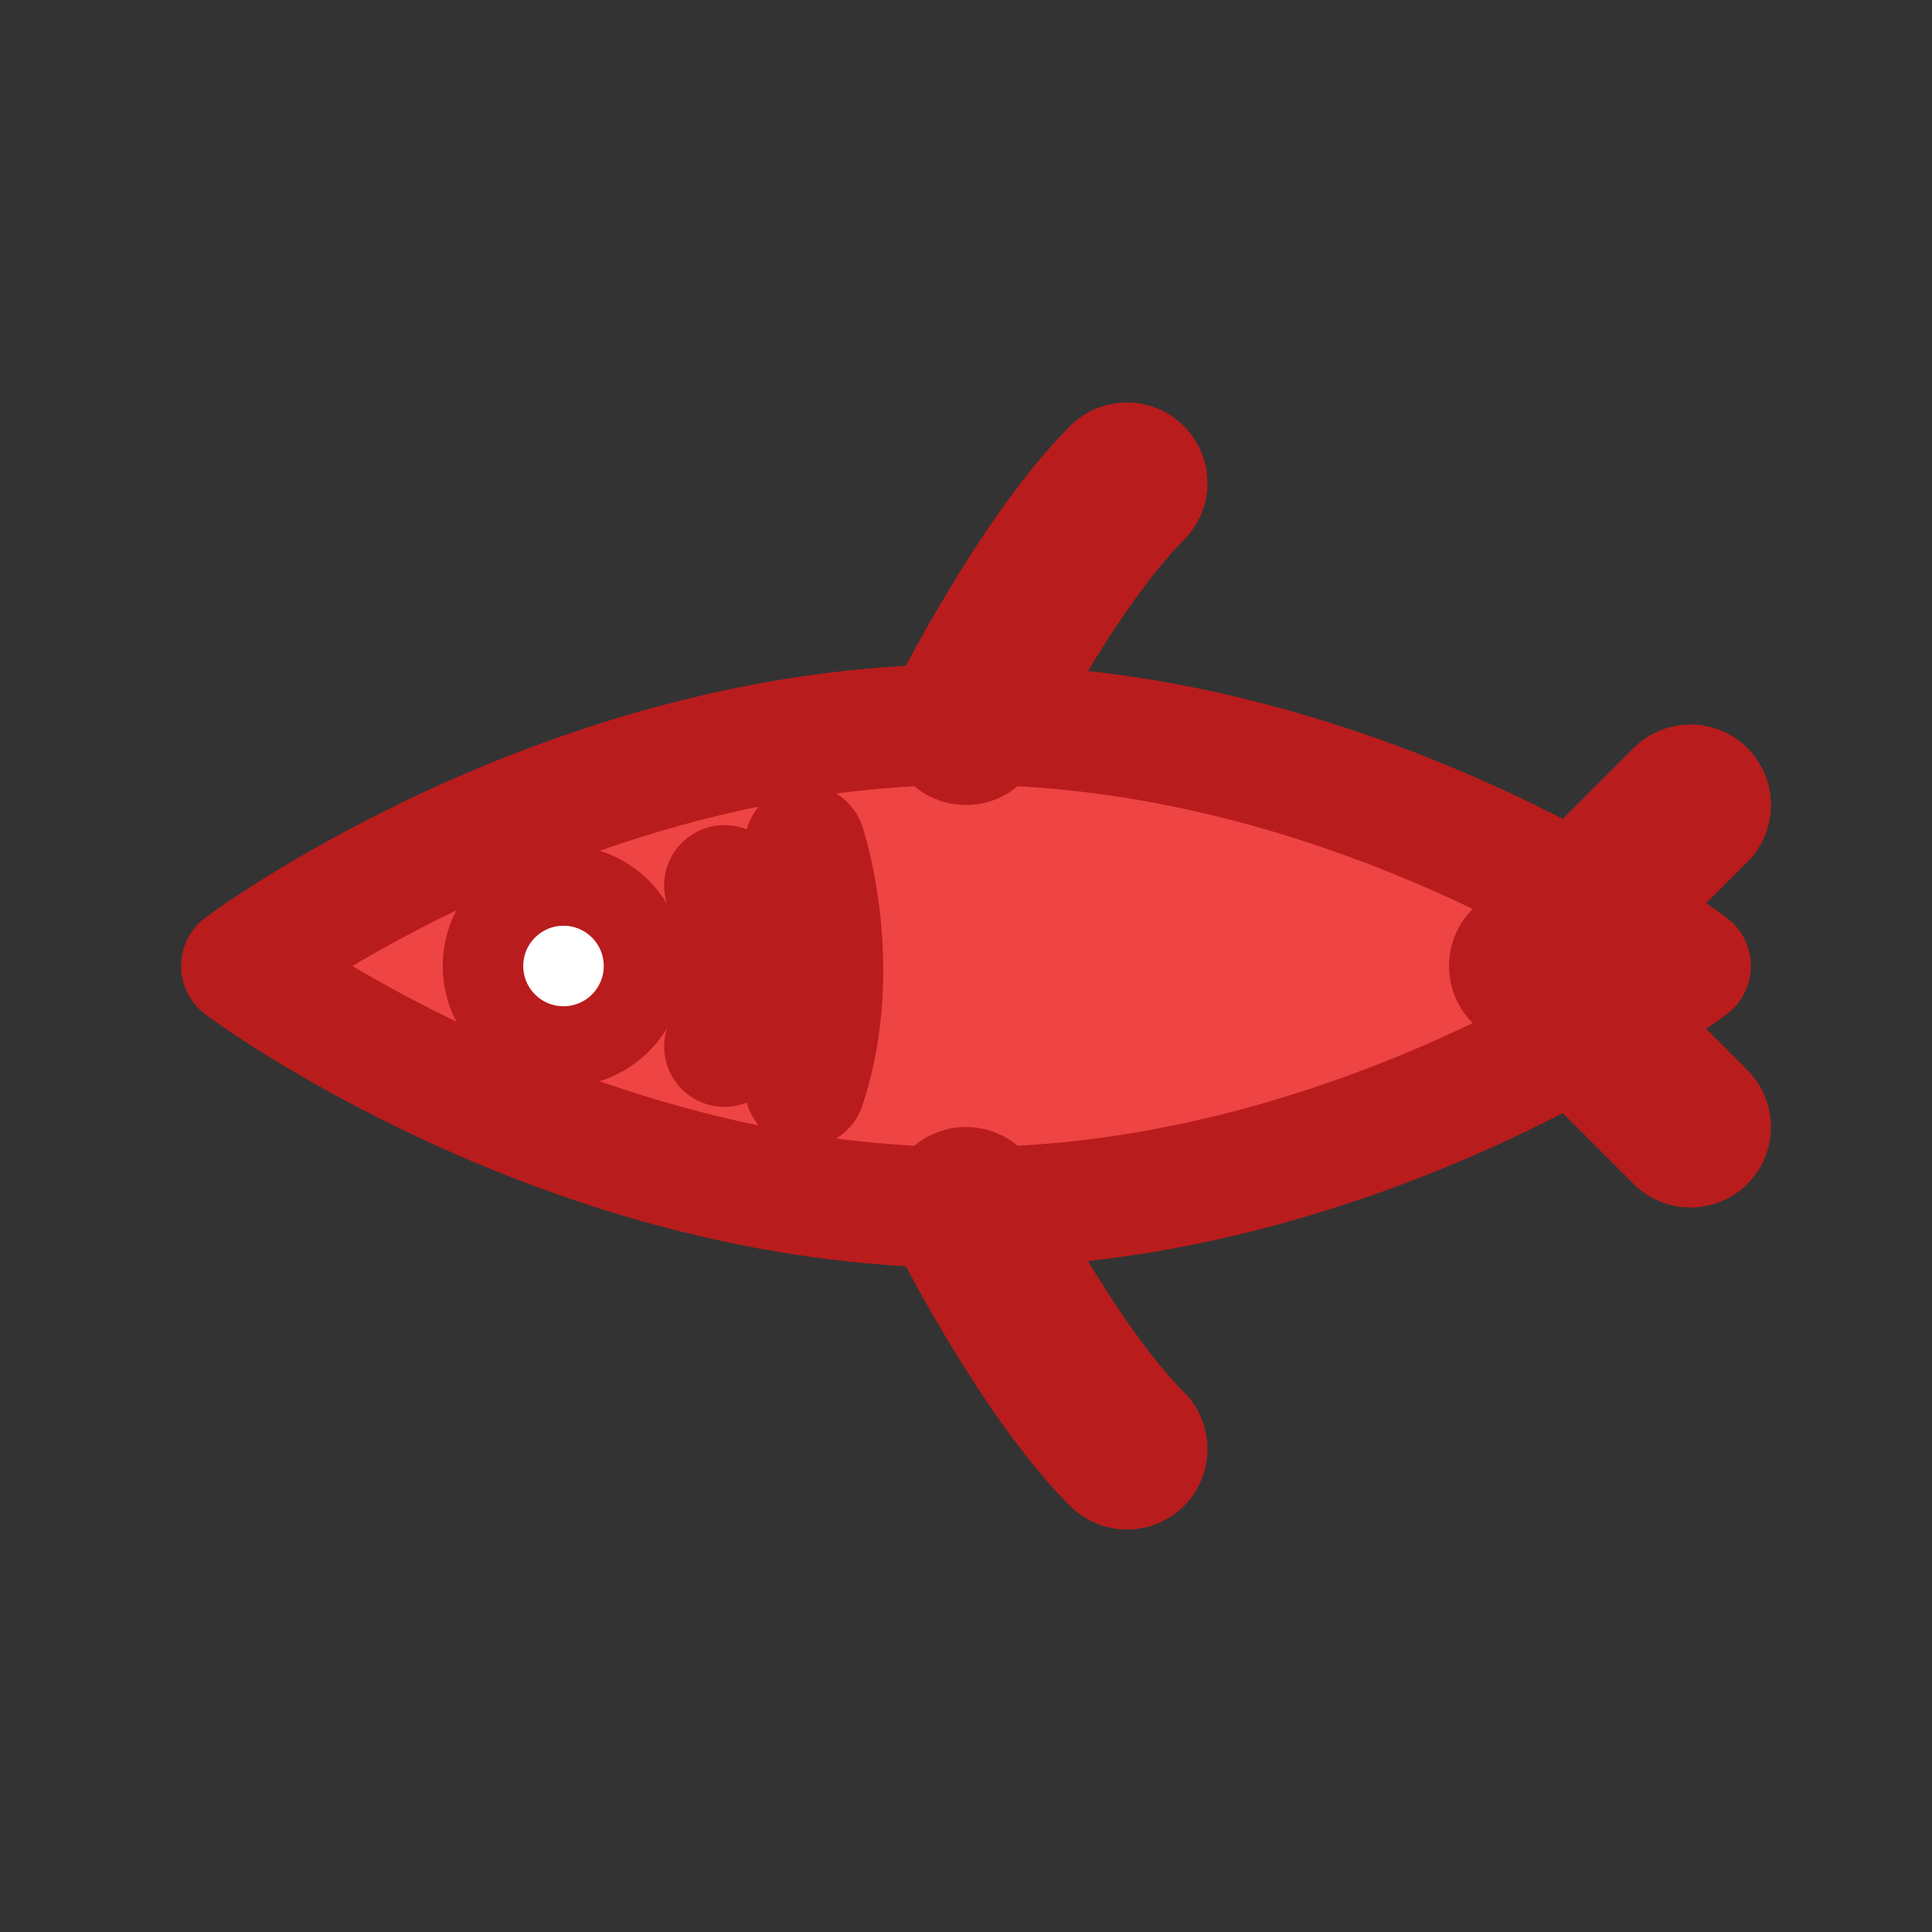 <svg xmlns="http://www.w3.org/2000/svg" viewBox="0 0 24 24">
  <rect x="0" y="0" width="24" height="24" fill="#333333" stroke="none"/>
  <path
    d="M3 12C3 12 7 15 12 15C17 15 21 12 21 12C21 12 17 9 12 9C7 9 3 12 3 12Z"
    fill="#EF4444"
    stroke="#B91C1C"
    stroke-width="1.5"
    stroke-linecap="round"
    stroke-linejoin="round"
  />
  <path
    d="M19 12L21 10M21 14L19 12"
    stroke="#B91C1C"
    stroke-width="2"
    stroke-linecap="round"
    stroke-linejoin="round"
  />
  <path
    d="M12 9C12 9 13 7 14 6"
    stroke="#B91C1C"
    stroke-width="2"
    stroke-linecap="round"
    stroke-linejoin="round"
  />
  <path
    d="M12 15C12 15 13 17 14 18"
    stroke="#B91C1C"
    stroke-width="2"
    stroke-linecap="round"
    stroke-linejoin="round"
  />
  <circle
    cx="7"
    cy="12"
    r="1"
    fill="white"
    stroke="#B91C1C"
  />
  <path
    d="M9 11C9 11 9.5 12 9 13"
    stroke="#B91C1C"
    stroke-width="1.5"
    stroke-linecap="round"
    stroke-linejoin="round"
  />
  <path
    d="M10 10.5C10 10.5 10.5 12 10 13.5"
    stroke="#B91C1C"
    stroke-width="1.5"
    stroke-linecap="round"
    stroke-linejoin="round"
  />
</svg>